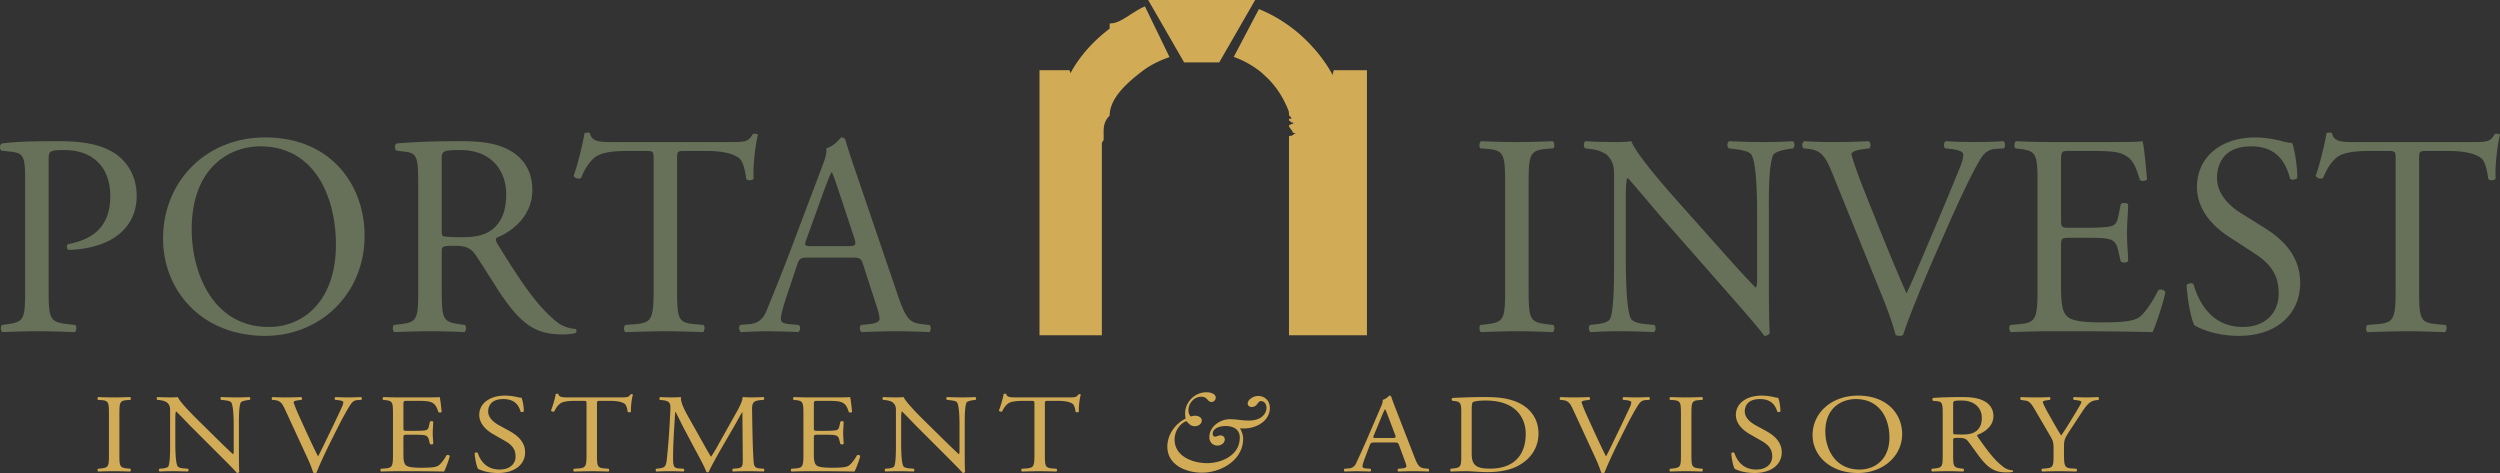 <svg xmlns="http://www.w3.org/2000/svg" width="320.664" height="60.67"><rect width="100%" height="100%" fill="#333333" stroke="none"/><path fill="#FFF" d="M1339.452-743.182l-1919.996-3.636-.244 128.869zm.376 281.334l-1919.936 15.692-1.056-129.127zm-1920.649-771.799l1919.993-4.706.314 128.738zM1339.334-180H-580.668v-129.131zm-.002-735h-1920v128.738z"/><path d="M6.238 36.975c0 3.862.074 4.339 2.428 4.596l.992.11c.223.185.148.808-.072.919-2.094-.072-3.309-.111-4.779-.111-1.547 0-2.869.039-4.488.111-.219-.112-.294-.7-.073-.919l.771-.11c2.135-.297 2.205-.733 2.205-4.596v-13.57c0-3.127-.07-3.752-1.729-3.937l-1.322-.146c-.256-.221-.221-.773.074-.921 1.949-.257 4.229-.294 7.281-.294 3.051 0 5.332.405 7.061 1.472 1.691 1.065 2.943 2.978 2.943 5.516 0 3.384-2.098 5.074-3.68 5.849-1.617.77-3.566 1.102-5.074 1.102-.256-.109-.256-.664-.037-.735 3.971-.735 5.406-2.979 5.406-6.176 0-3.569-2.096-5.887-5.922-5.887-1.947 0-1.986.148-1.986 1.324v16.403zm14.676-6.364c0-7.355 5.514-12.983 13.09-12.983 8.496 0 12.762 6.144 12.762 12.615 0 7.43-5.662 12.835-12.762 12.835-8.162 0-13.09-5.848-13.09-12.467zm22.174.77c0-6.066-2.686-12.61-9.709-12.61-3.822 0-8.789 2.608-8.789 10.663 0 5.442 2.646 12.504 9.893 12.504 4.413 0 8.605-3.31 8.605-10.557zm10.555-7.61c0-3.494-.109-4.119-1.617-4.304l-1.178-.146c-.258-.184-.258-.773.037-.921 2.059-.182 4.598-.294 8.201-.294 2.279 0 4.449.184 6.141 1.104 1.764.919 3.053 2.576 3.053 5.15 0 3.493-2.758 5.402-4.598 6.141-.184.221 0 .588.184.879 2.943 4.746 4.891 7.688 7.393 9.785.625.553 1.545.955 2.537 1.028.184.073.221.368.037.517-.33.109-.92.184-1.619.184-3.125 0-4.998-.919-7.611-4.634-.957-1.361-2.465-3.897-3.605-5.554-.551-.808-1.139-1.177-2.607-1.177-1.658 0-1.73.038-1.73.81v4.635c0 3.862.072 4.299 2.207 4.596l.771.11c.221.185.148.808-.072.919a94.884 94.884 0 00-4.377-.111c-1.545 0-2.869.039-4.598.111-.221-.111-.295-.662-.072-.919l.918-.11c2.135-.257 2.207-.733 2.207-4.596V23.771zm3.015 5.258c0 .66 0 1.068.109 1.214.111.111.662.183 2.539.183 1.324 0 2.719-.146 3.787-.954.994-.774 1.838-2.061 1.838-4.56 0-2.906-1.801-5.665-5.883-5.665-2.281 0-2.391.148-2.391 1.178v8.604zm30.192 7.946c0 3.862.072 4.412 2.207 4.596l1.178.11c.221.147.145.808-.074.919-2.098-.072-3.348-.111-4.818-.111s-2.758.039-5.111.111c-.221-.111-.295-.734 0-.919l1.324-.11c2.096-.184 2.279-.733 2.279-4.596v-16.44c0-1.139 0-1.176-1.104-1.176H80.71c-1.582 0-3.605.073-4.523.919-.883.808-1.252 1.617-1.654 2.537-.295.222-.809.036-.957-.258.59-1.653 1.141-4.008 1.398-5.48.111-.071.588-.109.697 0 .219 1.178 1.434 1.144 3.127 1.144h14.893c1.986 0 2.316-.075 2.869-1.032.184-.071.588-.035.66.111-.4 1.507-.66 4.488-.551 5.59-.145.295-.771.295-.957.072-.109-.918-.367-2.278-.918-2.684-.844-.625-2.244-.919-4.264-.919h-2.615c-1.102 0-1.064.037-1.064 1.251v16.365zm23.867-3.02c-.258-.808-.404-.917-1.506-.917h-5.555c-.92 0-1.141.109-1.396.882l-1.287 3.861c-.555 1.654-.811 2.65-.811 3.056 0 .437.184.659 1.068.733l1.213.11c.256.185.256.774-.074.919-.957-.072-2.098-.072-3.824-.111-1.215 0-2.539.074-3.531.111-.221-.145-.295-.734-.072-.919l1.211-.11c.885-.074 1.695-.479 2.209-1.803.66-1.691 1.691-4.082 3.234-8.199l3.752-9.932c.516-1.322.736-2.021.625-2.609.881-.257 1.506-.92 1.91-1.399.223 0 .48.075.555.331.477 1.62 1.064 3.312 1.617 4.93l5.037 14.784c1.068 3.164 1.545 3.714 3.127 3.897l.99.11c.26.185.186.774 0 .919a87.092 87.092 0 00-4.449-.111c-1.764 0-3.16.074-4.227.111-.295-.145-.332-.734-.074-.919l1.066-.11c.771-.074 1.287-.297 1.287-.663 0-.403-.184-1.065-.479-1.948l-1.616-5.004zm-7.279-3.272c-.299.848-.258.886.77.886h4.525c1.064 0 1.139-.148.809-1.143l-1.986-5.992c-.295-.885-.627-1.877-.848-2.317h-.072c-.111.184-.479 1.067-.885 2.169l-2.313 6.397zm89.619-6.875c0-3.897-.076-4.522-2.244-4.706l-.92-.074c-.221-.146-.148-.808.074-.92 1.838.074 3.09.112 4.633.112 1.469 0 2.721-.038 4.561-.112.223.112.293.773.072.92l-.918.074c-2.17.184-2.246.809-2.246 4.706V36.9c0 3.898.076 4.414 2.246 4.671l.918.11c.221.147.15.808-.072.919-1.84-.072-3.092-.111-4.561-.111-1.543 0-2.795.039-4.633.111-.223-.111-.295-.699-.074-.919l.92-.11c2.168-.257 2.244-.772 2.244-4.671V23.808zm33.832 12.43c0 1.103 0 5.48.111 6.435-.072.222-.295.405-.699.405-.441-.623-1.506-1.912-4.707-5.553l-8.533-9.709c-.992-1.139-3.494-4.156-4.266-4.966h-.074c-.146.442-.184 1.289-.184 2.39v8.021c0 1.727.037 6.507.662 7.61.219.402.957.625 1.877.699l1.139.11c.219.295.182.735-.072.919a95.74 95.74 0 00-4.303-.111c-1.547 0-2.539.039-3.826.111-.256-.184-.293-.699-.072-.919l.992-.11c.846-.111 1.434-.331 1.617-.733.512-1.326.479-5.811.479-7.576V22.629c0-1.027-.035-1.801-.807-2.646-.518-.515-1.4-.771-2.281-.881l-.627-.074c-.221-.222-.221-.773.074-.92 1.545.112 3.494.112 4.156.112.588 0 1.215-.038 1.691-.112.734 1.875 5.074 6.729 6.289 8.092l3.568 4.007c2.535 2.832 4.336 4.893 6.064 6.657h.074c.146-.184.146-.773.146-1.546v-7.869c0-1.729-.033-6.511-.734-7.612-.221-.332-.809-.551-2.279-.734l-.623-.074c-.262-.222-.223-.808.072-.92 1.693.074 2.939.112 4.338.112 1.58 0 2.537-.038 3.787-.112.295.184.295.698.074.92l-.514.074c-1.178.184-1.914.478-2.059.771-.627 1.323-.553 5.884-.553 7.575v8.789zm8.09-14.122c-.846-2.06-1.396-2.831-2.979-3.015l-.664-.074c-.258-.222-.215-.736.074-.92a54.27 54.27 0 003.824.112c1.619 0 2.91-.038 4.453-.112.256.146.328.698.072.92l-.551.074c-1.4.184-1.693.402-1.729.697.072.368.697 2.354 1.838 5.15 1.691 4.262 3.381 8.492 5.225 12.687 1.135-2.427 2.682-6.216 3.527-8.164a490.084 490.084 0 003.42-8.236c.295-.773.33-1.179.33-1.437 0-.257-.367-.552-1.652-.697l-.662-.074c-.26-.222-.186-.773.07-.92 1.031.074 2.428.112 3.828.112 1.215 0 2.352-.038 3.566-.112.258.146.258.736.072.92l-1.104.074c-.883.073-1.434.514-1.91 1.286-1.033 1.729-2.467 4.707-4.121 8.459l-1.986 4.522c-1.471 3.383-3.195 7.647-3.822 9.599a.74.74 0 01-.404.11c-.184 0-.369-.036-.553-.11-.404-1.544-1.066-3.347-1.691-4.892l-6.471-15.959zm26.367 1.616c0-3.822-.072-4.374-2.242-4.631l-.588-.074c-.221-.146-.148-.808.074-.92 1.58.074 2.83.112 4.338.112h6.912c2.355 0 4.523 0 4.963-.112.223.626.443 3.271.592 4.891-.148.222-.736.295-.92.074-.551-1.729-.885-3.016-2.795-3.493-.771-.184-1.949-.221-3.568-.221h-2.645c-1.105 0-1.105.073-1.105 1.47v7.355c0 1.027.111 1.027 1.215 1.027h2.131c1.545 0 2.684-.071 3.127-.217.441-.147.697-.368.883-1.287l.295-1.508c.184-.223.807-.223.955.034 0 .885-.148 2.32-.148 3.714 0 1.326.148 2.725.148 3.533-.148.256-.771.256-.955.037l-.332-1.435c-.148-.663-.404-1.216-1.141-1.4-.514-.147-1.396-.181-2.832-.181h-2.131c-1.104 0-1.215.033-1.215.992v5.186c0 1.948.111 3.197.699 3.824.443.44 1.213.847 4.451.847 2.83 0 3.896-.149 4.707-.553.66-.366 1.654-1.655 2.611-3.567.256-.185.771-.074.916.257-.256 1.288-1.172 4.122-1.652 5.112a452.277 452.277 0 00-9.855-.111h-3.311c-1.582 0-2.832.039-5.002.111-.221-.111-.295-.699-.072-.919l1.213-.11c2.094-.184 2.279-.733 2.279-4.596V23.732zm25.853 19.346c-3.092 0-5.039-.957-5.738-1.359-.439-.812-.918-3.423-.992-5.151.184-.258.736-.329.883-.109.551 1.875 2.059 5.479 6.326 5.479 3.088 0 4.596-2.023 4.596-4.228 0-1.62-.332-3.419-3.016-5.151l-3.492-2.279c-1.84-1.213-3.973-3.309-3.973-6.322 0-3.495 2.723-6.329 7.502-6.329 1.141 0 2.463.224 3.42.479.479.146.992.223 1.289.223.328.881.662 2.94.662 4.484-.146.222-.736.331-.92.11-.48-1.765-1.473-4.154-5.002-4.154-3.605 0-4.377 2.39-4.377 4.08 0 2.135 1.766 3.68 3.127 4.526l2.941 1.834c2.316 1.438 4.598 3.57 4.598 7.063 0 4.044-3.054 6.804-7.834 6.804zm23.092-6.103c0 3.862.076 4.412 2.207 4.596l1.18.11c.219.147.146.808-.074.919-2.098-.072-3.348-.111-4.816-.111-1.475 0-2.76.039-5.113.111-.221-.111-.291-.734 0-.919l1.324-.11c2.096-.184 2.279-.733 2.279-4.596v-16.44c0-1.139 0-1.176-1.104-1.176h-2.021c-1.58 0-3.604.073-4.523.919-.883.808-1.25 1.617-1.654 2.537-.295.222-.811.036-.957-.258.588-1.653 1.141-4.008 1.398-5.48.109-.071.588-.109.699 0 .217 1.178 1.434 1.144 3.125 1.144h14.893c1.986 0 2.316-.075 2.869-1.032.186-.071.588-.035.662.111-.404 1.507-.662 4.488-.553 5.59-.146.295-.773.295-.959.072-.107-.918-.363-2.278-.914-2.684-.85-.625-2.244-.919-4.268-.919h-2.613c-1.102 0-1.066.037-1.066 1.251v16.365z" fill="#677058"/><path fill="#D1AB55" d="M264.738 57.514c0-1.107.051-1.233.771-2.323l1.027-1.563c.818-1.234 1.307-2.137 2.158-2.267l.459-.072c.113-.085.098-.288-.033-.36-.555.029-1.012.044-1.521.044-.508 0-.98-.015-1.568-.044-.131.06-.146.26-.033.36l.295.028c.393.044.686.144.686.229 0 .172-.604 1.148-1.061 1.895a50.58 50.58 0 01-1.537 2.424c-.637-.99-1.242-2.123-1.85-3.186-.08-.144-.504-.961-.504-1.104 0-.113.113-.185.686-.257l.215-.028c.096-.085.096-.316-.053-.36-.406.029-.992.044-1.748.044-.783 0-1.371-.015-1.893-.044-.115.06-.135.26-.037.36l.461.072c.488.07.73.142 1.291 1.089l1.926 3.301c.475.803.525.989.525 1.776v.732c0 1.534-.033 1.735-.98 1.823l-.506.043c-.102.085-.064.313.029.357a62.93 62.93 0 012.143-.044c.652 0 1.209.016 2.223.044.098-.044.129-.272.035-.357l-.625-.043c-.881-.061-.98-.289-.98-1.823v-.746zm-14.218-5.68c0-.403.049-.461 1.063-.461 1.816 0 2.617 1.076 2.617 2.211 0 .974-.377 1.475-.818 1.778-.475.314-1.096.372-1.684.372-.834 0-1.078-.027-1.129-.071-.049-.057-.049-.216-.049-.473v-3.356zm-1.338 6.453c0 1.506-.033 1.692-.98 1.795l-.41.043c-.098.101-.064.313.035.357a52.91 52.91 0 012.039-.044c.654 0 1.211.016 1.945.044.1-.044.131-.287.033-.357l-.344-.043c-.945-.115-.98-.289-.98-1.795V56.48c0-.301.035-.316.768-.316.654 0 .918.144 1.162.461.508.645 1.18 1.634 1.604 2.163 1.158 1.45 1.99 1.809 3.383 1.809.309 0 .572-.03.719-.071.082-.058.064-.175-.018-.201-.441-.029-.85-.187-1.125-.402-1.115-.816-1.98-1.963-3.287-3.814-.082-.113-.164-.26-.082-.344.816-.289 2.043-1.034 2.043-2.396 0-1.003-.572-1.65-1.355-2.007-.752-.36-1.717-.433-2.729-.433-1.602 0-2.73.044-3.645.115-.131.058-.131.287-.018.361l.523.056c.668.071.719.316.719 1.679v5.147zm-10.659 1.939c-3.219 0-4.396-2.755-4.396-4.878 0-3.143 2.207-4.16 3.908-4.16 3.121 0 4.314 2.553 4.314 4.92.001 2.825-1.865 4.118-3.826 4.118m-.212.444c3.156 0 5.67-2.111 5.67-5.007 0-2.524-1.893-4.92-5.67-4.92-3.363 0-5.82 2.195-5.82 5.063-.001 2.581 2.193 4.864 5.82 4.864m-9.774-2.655c0-1.362-1.012-2.195-2.045-2.754l-1.307-.717c-.604-.329-1.389-.931-1.389-1.764 0-.662.342-1.593 1.945-1.593 1.57 0 2.012.931 2.225 1.62.08.087.34.044.406-.042 0-.603-.146-1.405-.295-1.75-.129 0-.355-.028-.57-.088a7.189 7.189 0 00-1.521-.185c-2.123 0-3.334 1.104-3.334 2.465 0 1.177.949 1.996 1.766 2.469l1.555.89c1.191.675 1.34 1.377 1.34 2.008 0 .862-.67 1.651-2.045 1.651-1.895 0-2.566-1.406-2.811-2.14-.068-.087-.311-.058-.391.045.031.673.244 1.691.439 2.007.311.157 1.176.532 2.549.532 2.126.001 3.483-1.076 3.483-2.654m-12.93.244c0 1.521-.033 1.721-.996 1.823l-.408.043c-.1.085-.066.313.033.357a55.945 55.945 0 012.059-.044c.656 0 1.209.016 2.025.044.1-.044.133-.301.033-.357l-.408-.043c-.963-.103-.994-.303-.994-1.823v-5.106c0-1.52.031-1.764.994-1.836l.408-.028c.1-.057.066-.316-.033-.36-.816.029-1.369.044-2.025.044-.688 0-1.24-.015-2.059-.044-.1.044-.133.304-.033.36l.408.028c.963.072.996.316.996 1.836v5.106zm-10.98.459c.275.603.57 1.304.75 1.908a.77.77 0 00.246.044.372.372 0 00.178-.044c.279-.761 1.047-2.423 1.701-3.745l.883-1.764c.736-1.462 1.373-2.623 1.828-3.3.215-.301.459-.473.852-.501l.49-.028c.082-.072.082-.301-.033-.36-.537.029-1.047.044-1.584.044-.623 0-1.242-.015-1.699-.044-.115.06-.146.275-.035.36l.295.028c.572.057.736.174.736.273 0 .099-.016.258-.146.56-.279.616-1.047 2.235-1.52 3.213-.379.757-1.064 2.235-1.57 3.185-.816-1.636-1.568-3.286-2.32-4.949-.508-1.09-.785-1.864-.816-2.008.012-.115.146-.201.768-.273l.244-.028c.115-.085.082-.301-.031-.36-.686.029-1.26.044-1.979.044a27.3 27.3 0 01-1.699-.044c-.131.072-.148.275-.033.36l.293.028c.705.072.949.372 1.324 1.178l2.877 6.223zm-15.857-6.054c0-.643.033-1.003.162-1.091.133-.083.656-.2 1.621-.2 4.281 0 5.146 2.668 5.146 4.249 0 2.665-1.422 4.487-4.59 4.487-1.031 0-1.65-.143-2.01-.589-.279-.344-.33-.803-.33-1.562v-5.294zm-1.34 5.623c0 1.506-.031 1.68-.98 1.795l-.377.043c-.096.085-.063.313.033.357.77-.028 1.357-.044 2.045-.044.57 0 1.619.116 2.664.116 1.26 0 2.598-.188 3.66-.689 1.863-.889 2.861-2.452 2.861-4.274 0-1.895-1.109-3.528-3.318-4.23-1.063-.345-2.225-.433-3.598-.433-1.387 0-2.713.044-4.1.115-.166.058-.146.287-.018.361l.359.043c.686.084.768.387.768 1.389v5.451zm-10.182-4.947c.178-.43.342-.775.393-.846h.031c.1.17.246.558.377.901l.883 2.339c.15.385.115.445-.361.445h-2.01c-.457 0-.471-.016-.342-.344l1.029-2.495zm2.926 5.723c.129.344.215.602.215.759 0 .145-.232.231-.574.26l-.473.043c-.113.07-.1.301.029.357.475-.015 1.096-.044 1.881-.044.734 0 1.309.016 1.979.044.08-.057.113-.287 0-.357l-.441-.043c-.703-.074-.914-.289-1.391-1.523l-2.24-5.765c-.242-.631-.506-1.292-.715-1.922-.035-.101-.15-.129-.248-.129-.178.185-.459.444-.85.545.051.229-.049.501-.277 1.019l-1.666 3.873c-.688 1.606-1.146 2.538-1.439 3.197-.227.517-.588.677-.979.705l-.541.043c-.1.07-.063.301.031.357.443-.015 1.031-.044 1.568-.044.771.016 1.275.016 1.703.044.145-.057.145-.287.031-.357l-.541-.043c-.391-.028-.475-.115-.475-.289 0-.156.117-.545.361-1.189l.572-1.507c.113-.3.213-.344.623-.344h2.467c.49 0 .557.044.668.356l.722 1.954zm-20.721-2.783c0-.474-.16-.946-.416-1.335.172 0 .357.013.527.013 1.521 0 3.314-.917 3.314-2.651 0-.891-.629-1.52-1.518-1.52-.563 0-1.322.444-1.322.975 0 .271.244.443.488.443.791 0 .76-.758 1.205-.758.473 0 .717.443.717.859 0 .56-.357 1.033-.816 1.307-.461.257-.959.328-1.479.328-.4 0-.803-.043-1.205-.086a11.238 11.238 0 00-1.205-.086c-1.246 0-2.625.944-2.625 2.294 0 .633.416 1.09 1.063 1.09.447 0 .916-.329.916-.802 0-.316-.271-.504-.557-.504-.287 0-.459.158-.689.158-.217 0-.299-.187-.299-.371 0-.762 1.029-.99 1.619-.99.977 0 1.85.388 1.85 1.491 0 2.224-2.264 3.271-4.215 3.271-1.826 0-4.146-.876-4.146-3.026 0-.992.574-1.996 1.52-2.368.301.36.574.661 1.09.661.418 0 .875-.289.875-.732 0-.458-.502-.616-.875-.616-.184 0-.373.042-.543.099-.219-.257-.289-.471-.289-.817 0-.89.746-1.721 1.637-1.721.844 0 .775.675 1.318.675a.554.554 0 00.545-.545c0-.561-.762-.703-1.203-.703-1.465 0-2.727 1.232-2.727 2.727 0 .242.029.429.072.645-1.348.659-2.35 2.08-2.35 3.6 0 2.365 2.408 3.343 4.443 3.343 2.44-.002 5.28-1.608 5.28-4.348m-25.428-4.378c0-.472-.018-.486.473-.486h1.16c.896 0 1.521.115 1.896.36.244.157.359.688.406 1.047.084.087.361.087.428-.029-.049-.43.064-1.591.244-2.182-.033-.056-.213-.071-.293-.041-.248.372-.395.4-1.277.4h-6.619c-.752 0-1.291.016-1.389-.444-.049-.044-.262-.029-.309 0-.115.573-.363 1.494-.623 2.137.066.116.295.188.424.102.18-.359.344-.672.736-.989.408-.329 1.307-.36 2.012-.36h.898c.49 0 .49.015.49.461v6.41c0 1.506-.084 1.721-1.016 1.795l-.588.043c-.131.07-.096.313 0 .357 1.047-.028 1.621-.044 2.273-.044.654 0 1.209.016 2.141.044.098-.044.131-.301.035-.357l-.523-.043c-.949-.074-.98-.289-.98-1.795v-6.386zm-10.281 2.671c0-.661-.031-2.439.244-2.956.064-.115.393-.229.914-.301l.229-.028c.1-.085.1-.288-.031-.36-.557.029-.982.044-1.684.044-.621 0-1.176-.015-1.928-.044-.131.044-.148.275-.033.36l.277.028c.652.072.916.158 1.014.288.311.429.326 2.294.326 2.969v3.069c0 .301 0 .531-.063.603h-.035c-.768-.688-1.57-1.492-2.695-2.598l-1.59-1.563c-.535-.529-2.465-2.424-2.791-3.157-.215.029-.49.044-.752.044-.295 0-1.16 0-1.848-.044-.133.06-.133.275-.035.36l.279.028c.393.044.785.144 1.014.345.346.329.361.631.361 1.032v4.146c0 .687.016 2.437-.213 2.953-.084.16-.346.244-.719.289l-.443.043c-.096.085-.078.285.033.357a31.15 31.15 0 011.701-.044c.605 0 1.174.016 1.91.044.115-.072.131-.244.033-.357l-.506-.043c-.408-.028-.736-.115-.832-.272-.281-.433-.295-2.296-.295-2.97V53.71c0-.431.014-.759.08-.932h.035c.342.315 1.453 1.493 1.895 1.934l3.791 3.789c1.422 1.419 1.896 1.923 2.094 2.167.178 0 .277-.073.309-.161-.047-.371-.047-2.079-.047-2.51v-3.424zm-20.693 3.714c0 1.506-.084 1.721-1.014 1.795l-.539.043c-.1.085-.064.313.031.357a71.74 71.74 0 012.225-.044h1.471c1.455 0 2.91.016 4.379.044.213-.387.623-1.492.738-1.995-.066-.128-.295-.173-.41-.101-.424.746-.867 1.25-1.16 1.393-.361.158-.834.215-2.092.215-1.439 0-1.781-.157-1.977-.329-.264-.244-.313-.732-.313-1.491v-2.022c0-.376.049-.388.541-.388h.949c.635 0 1.025.012 1.254.072.328.07.443.283.508.545l.148.56c.08.085.359.085.424-.016 0-.316-.064-.861-.064-1.378 0-.545.064-1.105.064-1.448-.064-.101-.344-.101-.424-.014l-.129.589c-.084.358-.199.443-.395.501-.197.056-.703.086-1.387.086h-.949c-.492 0-.541 0-.541-.401v-2.87c0-.543 0-.574.49-.574h1.176c.719 0 1.244.015 1.586.086.85.187.998.688 1.242 1.364.082.087.342.057.412-.03-.07-.631-.164-1.662-.264-1.908-.195.044-1.162.044-2.205.044h-3.074c-.672 0-1.229-.015-1.93-.044-.096.044-.131.304-.035.36l.264.028c.965.1.998.316.998 1.809v5.162zm-14.858-4.991c-.508-.918-.918-1.806-.85-2.368-.539.044-.98.044-1.359.044-.406 0-.799-.015-1.289-.044-.129.06-.148.275-.066.36l.264.028c.996.114 1.127.33 1.092 1.232-.031.791-.096 2.009-.178 3.201-.096 1.419-.18 2.209-.277 3.154-.098 1.006-.328 1.09-1.012 1.178l-.361.043c-.098.07-.064.285.031.357a34.364 34.364 0 013.483 0c.117-.044.131-.272.016-.357l-.619-.043c-.639-.045-.736-.272-.736-1.335 0-1.221.064-2.497.113-3.371.051-.832.1-1.664.166-2.553h.031c.359.66.703 1.407 1.045 2.064l1.473 2.77c.375.702 1.16 2.107 1.438 2.868.033.041.115.059.146.059.068 0 .131-.018.162-.059.297-.66 1.033-2.008 1.77-3.27l1.453-2.511c.326-.56.947-1.706 1.063-1.864h.031l.049 5.98c0 .918 0 1.146-.799 1.221l-.475.043c-.098.085-.082.285.033.357a50.307 50.307 0 011.977-.044c.59 0 1.26.016 1.928.044.115-.057.133-.272.035-.357l-.525-.043c-.768-.061-.752-.445-.801-1.162-.129-2.064-.146-4.719-.178-6.242-.018-1.002.115-1.273 1.143-1.361l.344-.028c.082-.057.082-.301-.018-.36-.506.029-1.045.044-1.455.044-.326 0-.666 0-1.225-.044-.033.662-.508 1.45-1.242 2.756l-1.535 2.74c-.41.729-.816 1.477-1.262 2.15h-.031c-.393-.631-.752-1.291-1.127-1.966l-1.866-3.311zm-11.621-1.394c0-.472-.016-.486.475-.486h1.16c.898 0 1.521.115 1.895.36.246.157.363.688.41 1.047.08.087.359.087.426-.029-.049-.43.066-1.591.244-2.182-.033-.056-.213-.071-.293-.041-.246.372-.393.4-1.277.4h-6.619c-.752 0-1.289.016-1.389-.444-.049-.044-.26-.029-.311 0-.113.573-.361 1.494-.621 2.137.066.116.295.188.428.102.176-.359.344-.672.734-.989.406-.329 1.307-.36 2.012-.36h.895c.49 0 .49.015.49.461v6.41c0 1.506-.08 1.721-1.014 1.795l-.586.043c-.131.07-.1.313 0 .357 1.045-.028 1.617-.044 2.271-.044s1.209.016 2.141.044c.102-.044.131-.301.031-.357l-.52-.043c-.949-.074-.982-.289-.982-1.795v-6.386zm-9.22 6.113c0-1.362-1.01-2.195-2.039-2.754l-1.307-.717c-.607-.329-1.391-.931-1.391-1.764 0-.662.344-1.593 1.945-1.593 1.568 0 2.01.931 2.221 1.62.082.087.344.044.41-.042 0-.603-.148-1.405-.293-1.75-.133 0-.359-.028-.574-.088a7.155 7.155 0 00-1.52-.185c-2.125 0-3.334 1.104-3.334 2.465 0 1.177.947 1.996 1.764 2.469l1.555.89c1.193.675 1.34 1.377 1.34 2.008 0 .862-.672 1.651-2.043 1.651-1.895 0-2.568-1.406-2.811-2.14-.068-.087-.311-.058-.395.045.033.673.246 1.691.441 2.007.311.157 1.178.532 2.551.532 2.126.001 3.48-1.076 3.48-2.654m-16.946.272c0 1.506-.082 1.721-1.014 1.795l-.539.043c-.1.085-.066.313.031.357a71.74 71.74 0 012.223-.044h1.471c1.453 0 2.91.016 4.381.044.213-.387.621-1.492.736-1.995-.066-.128-.295-.173-.408-.101-.426.746-.865 1.25-1.16 1.393-.359.158-.834.215-2.096.215-1.438 0-1.779-.157-1.975-.329-.262-.244-.311-.732-.311-1.491v-2.022c0-.376.049-.388.539-.388h.947c.639 0 1.031.012 1.258.072.328.07.443.283.51.545l.143.56c.086.085.363.085.428-.016 0-.316-.064-.861-.064-1.378 0-.545.064-1.105.064-1.448-.064-.101-.342-.101-.428-.014l-.131.589c-.078.358-.193.443-.391.501-.195.056-.701.086-1.389.086h-.947c-.49 0-.539 0-.539-.401v-2.87c0-.543 0-.574.49-.574h1.176c.719 0 1.242.015 1.588.086.848.187.996.688 1.24 1.364.082.087.344.057.41-.03-.066-.631-.164-1.662-.262-1.908-.199.044-1.16.044-2.209.044h-3.072c-.672 0-1.225-.015-1.93-.044-.096.044-.129.304-.031.36l.26.028c.965.1 1 .316 1 1.809v5.162zm-10.986.431c.279.603.574 1.304.754 1.908a.758.758 0 00.244.044.366.366 0 00.18-.044c.279-.761 1.047-2.423 1.699-3.745l.885-1.764c.734-1.462 1.371-2.623 1.83-3.3.213-.301.457-.473.85-.501l.492-.028c.08-.072.08-.301-.035-.36-.539.029-1.047.044-1.584.044-.623 0-1.242-.015-1.701-.044-.115.06-.146.275-.029.36l.293.028c.57.057.736.174.736.273 0 .099-.02.258-.15.56-.277.616-1.045 2.235-1.52 3.213-.375.757-1.061 2.235-1.568 3.185-.816-1.636-1.57-3.286-2.322-4.949-.506-1.09-.783-1.864-.814-2.008.016-.115.145-.201.768-.273l.244-.028c.115-.085.082-.301-.033-.36-.688.029-1.258.044-1.977.044-.703 0-1.227-.015-1.701-.044-.131.072-.148.275-.031.36l.293.028c.701.072.949.372 1.324 1.178l2.873 6.223zm-8.775-4.145c0-.661-.033-2.439.246-2.956.064-.115.391-.229.914-.301l.229-.028c.1-.085.1-.288-.031-.36-.559.029-.98.044-1.686.044-.619 0-1.176-.015-1.928-.044-.133.044-.146.275-.031.36l.277.028c.654.072.916.158 1.012.288.311.429.33 2.294.33 2.969v3.069c0 .301 0 .531-.068.603h-.033c-.768-.688-1.568-1.492-2.695-2.598l-1.584-1.563c-.541-.529-2.469-2.424-2.797-3.157-.215.029-.49.044-.752.044-.295 0-1.158 0-1.846-.044-.131.06-.131.275-.033.36l.279.028c.391.044.783.144 1.014.345.342.329.357.631.357 1.032v4.146c0 .687.016 2.437-.213 2.953-.082.16-.344.244-.717.289l-.441.043c-.1.085-.084.285.031.357a31.04 31.04 0 011.701-.044c.604 0 1.176.016 1.912.044.113-.072.129-.244.031-.357l-.508-.043c-.406-.028-.736-.115-.832-.272-.277-.433-.295-2.296-.295-2.97V53.71c0-.431.018-.759.08-.932h.035c.344.315 1.455 1.493 1.895 1.934l3.793 3.789c1.422 1.419 1.898 1.923 2.092 2.167.18 0 .277-.073.313-.161-.051-.371-.051-2.079-.051-2.51v-3.424zm-16.672 3.686c0 1.521-.031 1.721-.998 1.823l-.408.043c-.1.085-.064.313.033.357a55.957 55.957 0 012.061-.044c.654 0 1.209.016 2.025.044.098-.044.133-.301.033-.357l-.408-.043c-.965-.103-.996-.303-.996-1.823v-5.106c0-1.52.031-1.764.996-1.836l.408-.028c.1-.057.064-.316-.033-.36-.816.029-1.371.044-2.025.044a53.87 53.87 0 01-2.061-.044c-.098.044-.133.304-.033.36l.408.028c.967.072.998.316.998 1.836v5.106zm128.359-43.421v-.003.003z"/><path fill="none" d="M166.178 17.211c0-.021-.006-.04-.006-.063 0 .024.006.044.006.063zm-.49-2.389s0 .006.002.01a7.157 7.157 0 01-.002-.01z"/><path fill="#D1AB55" d="M165.807 15.275l-.002-.009.049.182c-.016-.057-.028-.116-.047-.173zm-.118-.443l-.002-.007v-.003a5.774 5.774 0 01.002.01z"/><path fill="#D1AB55" d="M150.006 7.319c-1.227.426-2.493 1.036-3.501 1.814-1.875 1.442-4.173 3.424-4.173 5.701v.003c-1 .974-.729 1.998-.775 3.065-.006.156-.225.313-.225.467V43h-8V9h3.854l.115.389c1.242-2.284 2.959-4.135 5.027-5.721l.015.081-.011.035V3h.104c1.354 0 2.807-1.52 4.42-2.179l3.15 6.498zM175.332 9v34h-10V17.966c0-.052.014-.097.014-.14 0-.087-.014-.176-.014-.264v-.098c0-.029.429-.061.427-.092-.006-.053.204-.109.2-.162 0-.021.104-.04.104-.063 0 .023.06.044.06.063-.002-.027.021-.056.018-.084-.006-.047-.331-.094-.335-.142-.033-.294-.474-.585-.474-.871v-.04c0-.049.313-.107.298-.159 0-.011.163-.023.157-.034 0 0 .085-.006.083-.013-.01-.044.022-.086.011-.132 0-.023-.276-.033-.278-.053-.031-.141-.271-.156-.271-.293v.111-.249c0-.016.229-.025.229-.025-.006-.012.108-.02.108-.02-.037-.122-.184-.238-.225-.353l-.113-.016v-.006c0-.461-.005-.503-.106-.75-.654-1.633-1.589-3.083-2.874-4.269-.258-.236-.483-.466-.763-.68a11.897 11.897 0 00-3.343-1.833l3.234-6.139a18.882 18.882 0 016.946 4.932 18.376 18.376 0 012.526 3.552l.011-.258.12-.386h4.25zm-23.453-1h4.508l4.607-8h-13.723l4.608 8z"/></svg>